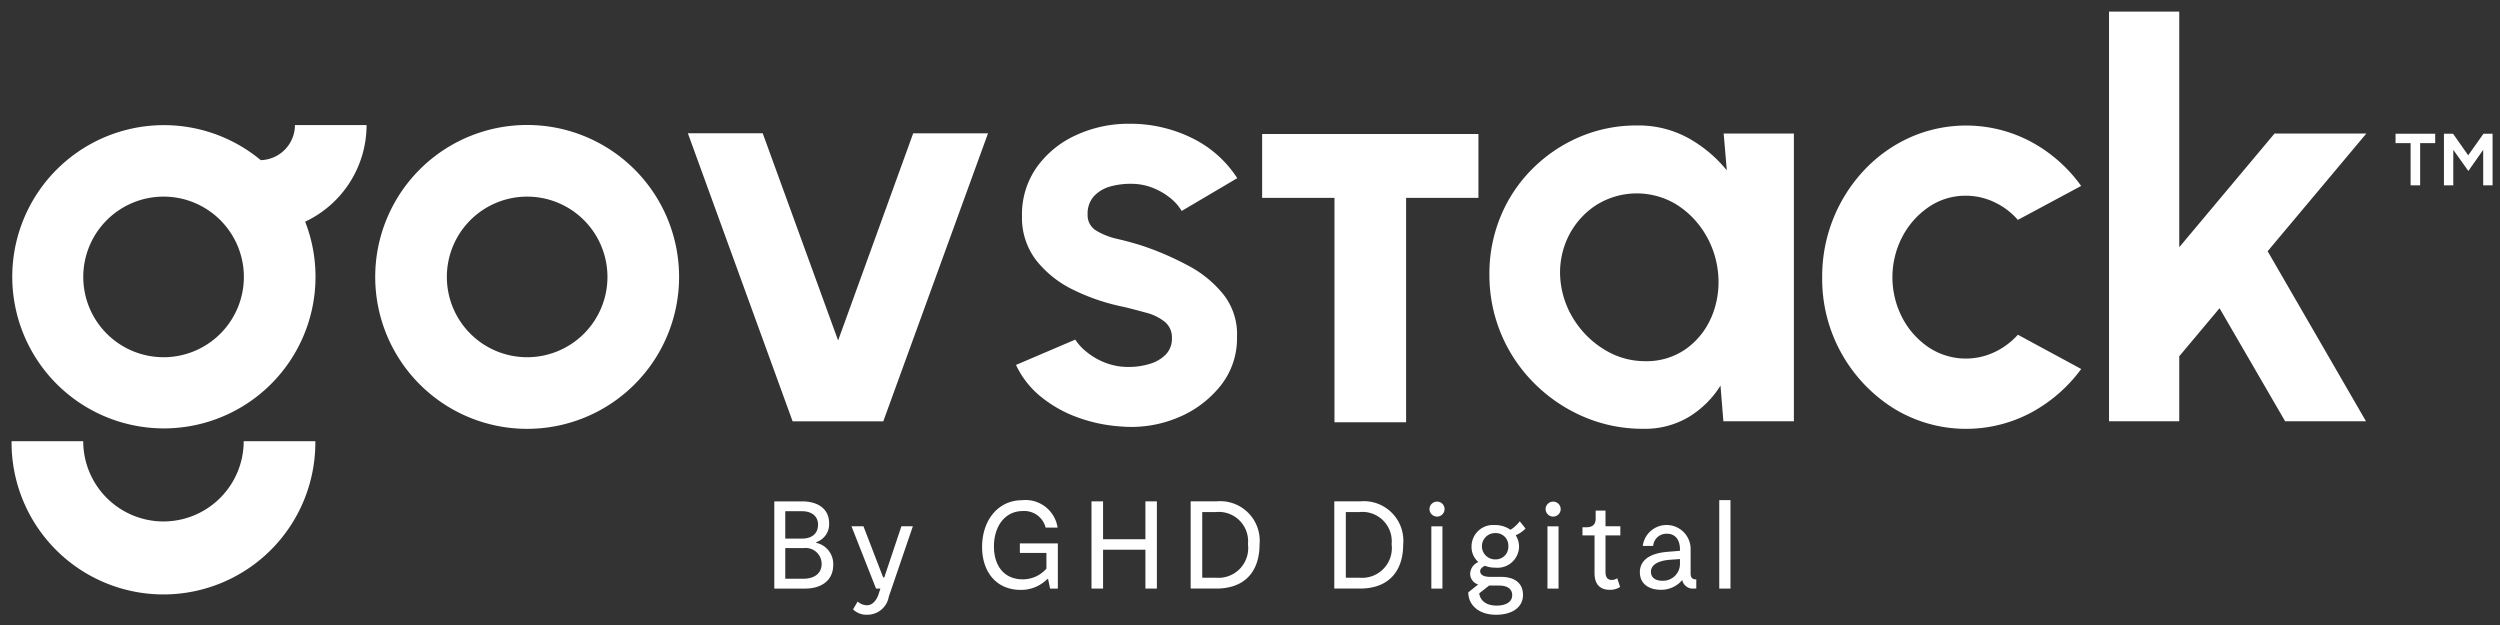 <svg xmlns="http://www.w3.org/2000/svg" xmlns:xlink="http://www.w3.org/1999/xlink" width="216" height="54" viewBox="0 0 216 54">
  <rect x="0" y="0" width="216" height="54" fill="#333333" stroke="none"/>
  <defs>
    <clipPath id="clip-Artboard_6">
      <rect width="216" height="54"/>
    </clipPath>
  </defs>
  <g id="Artboard_6" data-name="Artboard – 6" clip-path="url(#clip-Artboard_6)">
    <rect width="216" height="54" fill="rgba(0,0,0,0)"/>
    <rect id="Rectangle_6873" data-name="Rectangle 6873" width="216" height="54" fill="none"/>
    <path id="Path_32766" data-name="Path 32766" d="M1505.93,955.272l-6.514-17.9h-6.465L1502,962.26h7.832l9.05-24.888h-6.465Z" transform="translate(-1433.517 -925.855)" fill="#fff"/>
    <path id="Path_32767" data-name="Path 32767" d="M1572.26,940.708a6.672,6.672,0,0,1,2.039-.2,4.984,4.984,0,0,1,1.666.386,5.733,5.733,0,0,1,1.417.845,4.146,4.146,0,0,1,.97,1.107l4.8-2.835a9.7,9.7,0,0,0-3.916-3.469,12.03,12.03,0,0,0-5.433-1.23,10.772,10.772,0,0,0-4.55.97,8.466,8.466,0,0,0-3.406,2.76,7.066,7.066,0,0,0-1.293,4.252,6.019,6.019,0,0,0,1.231,3.817,9.161,9.161,0,0,0,3.257,2.573,17.858,17.858,0,0,0,4.388,1.467q.9.224,1.852.485a4.321,4.321,0,0,1,1.591.771,1.731,1.731,0,0,1,.634,1.429,1.945,1.945,0,0,1-.534,1.417,3.211,3.211,0,0,1-1.393.808,6.152,6.152,0,0,1-1.8.261,5.472,5.472,0,0,1-2.052-.373,5.915,5.915,0,0,1-1.6-.932,4.4,4.4,0,0,1-.97-1.057l-5.122,2.188a7.767,7.767,0,0,0,2.138,2.735,10.85,10.85,0,0,0,3.195,1.8,13.369,13.369,0,0,0,3.742.783,10.421,10.421,0,0,0,4.861-.746,9.159,9.159,0,0,0,3.717-2.747,6.549,6.549,0,0,0,1.442-4.215,5.551,5.551,0,0,0-1.119-3.63,9.631,9.631,0,0,0-3.1-2.561,25.129,25.129,0,0,0-4.115-1.765q-.969-.3-2.026-.547a6.045,6.045,0,0,1-1.8-.709,1.537,1.537,0,0,1-.746-1.4,2.231,2.231,0,0,1,.559-1.591,3.072,3.072,0,0,1,1.479-.845" transform="translate(-1476.254 -924.618)" fill="#fff"/>
    <path id="Path_32768" data-name="Path 32768" d="M1685.767,952.307a6.425,6.425,0,0,1-2.225,2.723,5.9,5.9,0,0,1-3.456,1.019,6.667,6.667,0,0,1-3.443-.945A8.021,8.021,0,0,1,1674,952.58a7.674,7.674,0,0,1-1.243-3.493,7.053,7.053,0,0,1,.672-3.792,6.818,6.818,0,0,1,2.4-2.723,6.6,6.6,0,0,1,6.924-.075,7.623,7.623,0,0,1,2.486,2.524,7.991,7.991,0,0,1,1.144,3.518,7.747,7.747,0,0,1-.609,3.767m1.355-12.743a11.387,11.387,0,0,0-3.319-2.785,8.923,8.923,0,0,0-4.438-1.094,12.457,12.457,0,0,0-4.973.995,12.954,12.954,0,0,0-4.077,2.76,12.54,12.54,0,0,0-2.735,4.1,12.91,12.91,0,0,0-.97,5,13.166,13.166,0,0,0,3.879,9.423,13.589,13.589,0,0,0,4.252,2.884,12.872,12.872,0,0,0,5.172,1.044,7.373,7.373,0,0,0,3.941-1.032,8.3,8.3,0,0,0,2.722-2.7l.249,3.083h6.092V936.383h-6.067Z" transform="translate(-1537.932 -924.843)" fill="#fff"/>
    <path id="Path_32769" data-name="Path 32769" d="M1747.93,942.736a5.613,5.613,0,0,1,3.232-.982,5.714,5.714,0,0,1,2.424.547,6.125,6.125,0,0,1,2.052,1.542l5.47-2.934a12.818,12.818,0,0,0-4.3-3.8,11.937,11.937,0,0,0-10.467-.4,12.432,12.432,0,0,0-3.966,2.822,13.393,13.393,0,0,0-3.642,9.286,13.2,13.2,0,0,0,6.179,11.313,11.951,11.951,0,0,0,11.9.348,13.028,13.028,0,0,0,4.3-3.754l-5.47-2.959a6.358,6.358,0,0,1-2.014,1.5,5.8,5.8,0,0,1-5.694-.41,6.943,6.943,0,0,1-2.287-2.573,7.588,7.588,0,0,1,0-6.962,7.046,7.046,0,0,1,2.287-2.586" transform="translate(-1581.296 -924.844)" fill="#fff"/>
    <path id="Path_32770" data-name="Path 32770" d="M1823.122,921.539h-7.932l-8.23,9.821V911h-6.067v35.4h6.067v-5.619l3.481-4.152,5.669,9.771h6.987l-8.5-14.694Z" transform="translate(-1618.673 -910)" fill="#fff"/>
    <path id="Path_32771" data-name="Path 32771" d="M1438.324,955.638a6.938,6.938,0,1,1,6.938-6.938,6.938,6.938,0,0,1-6.938,6.938m0-20.066a13.127,13.127,0,1,0,13.127,13.127,13.127,13.127,0,0,0-13.127-13.127" transform="translate(-1392.778 -924.774)" fill="#fff"/>
    <path id="Path_32772" data-name="Path 32772" d="M1359.539,955.637a6.938,6.938,0,1,1,6.938-6.938,6.938,6.938,0,0,1-6.938,6.938m8.4-17.027a13.1,13.1,0,1,0,3.833,5.316,9.236,9.236,0,0,0,5.307-8.349h-6.189a3.038,3.038,0,0,1-2.951,3.032" transform="translate(-1345.407 -924.773)" fill="#fff"/>
    <path id="Path_32773" data-name="Path 32773" d="M1359.523,1011.031a6.941,6.941,0,0,1-6.933-6.933h-6.19a13.123,13.123,0,1,0,26.245,0h-6.189a6.941,6.941,0,0,1-6.933,6.933" transform="translate(-1345.4 -965.977)" fill="#fff"/>
    <path id="Path_32774" data-name="Path 32774" d="M1617.383,943.048h6.249v19.385h6.189V943.048h6.249v-5.516h-18.687Z" transform="translate(-1508.334 -925.952)" fill="#fff"/>
    <path id="Path_32775" data-name="Path 32775" d="M1867.166,941.928v-4.455h.787l1.308,1.863,1.319-1.863h.787v4.455h-.81v-3.066l-1.284,1.828-1.3-1.828v3.066Zm-2.881,0v-3.645h-1.3v-.81h3.425v.81h-1.3v3.645Z" transform="translate(-1656.009 -925.917)" fill="#fff"/>
    <path id="Path_32776" data-name="Path 32776" d="M1514.19,1023.815c.926,0,1.572-.452,1.572-1.281a1.378,1.378,0,0,0-1.55-1.367h-1.593v2.648Zm-1.571-5.834v2.368h1.41c.937,0,1.421-.463,1.421-1.216s-.592-1.152-1.378-1.152Zm2.68,2.734a1.866,1.866,0,0,1,1.464,1.894c0,1.421-1.109,2.056-2.422,2.056h-2.67v-7.535h2.39c1.378,0,2.347.646,2.347,1.884a1.624,1.624,0,0,1-1.109,1.636Z" transform="translate(-1444.772 -973.812)" fill="#fff"/>
    <path id="Path_32777" data-name="Path 32777" d="M1532.7,1022.53h.99l-2.078,6.082a1.879,1.879,0,0,1-1.862,1.561,1.643,1.643,0,0,1-1.227-.463l.4-.678a1.2,1.2,0,0,0,.8.323c.474,0,.818-.42.99-.915l.172-.527h-.377l-2.121-5.382h1.034l1.7,4.414h.1Z" transform="translate(-1454.819 -977.06)" fill="#fff"/>
    <path id="Path_32778" data-name="Path 32778" d="M1559.962,1020.6h3.283v3.908h-.668l-.172-.818h-.086a3.172,3.172,0,0,1-2.293.926c-2.131,0-3.326-1.6-3.326-3.7,0-2.346,1.41-4.047,3.445-4.047a2.8,2.8,0,0,1,3.079,2.368h-1.033a1.9,1.9,0,0,0-1.991-1.431c-1.507,0-2.476,1.3-2.476,3.057,0,1.593.807,2.842,2.5,2.842a2.71,2.71,0,0,0,2.034-.926v-1.356h-2.293Z" transform="translate(-1471.847 -973.65)" fill="#fff"/>
    <path id="Path_32779" data-name="Path 32779" d="M1585.063,1017.131h.99v7.535h-.99v-3.358h-3.66v3.358h-1v-7.535h1v3.272h3.66Z" transform="translate(-1486.098 -973.813)" fill="#fff"/>
    <path id="Path_32780" data-name="Path 32780" d="M1604.086,1023.73a2.57,2.57,0,0,0,2.756-2.9,2.534,2.534,0,0,0-2.756-2.777h-1.195v5.673Zm.022-6.6a3.416,3.416,0,0,1,3.735,3.725c0,2.282-1.227,3.81-3.735,3.81h-2.217v-7.535Z" transform="translate(-1499.018 -973.813)" fill="#fff"/>
    <path id="Path_32781" data-name="Path 32781" d="M1635.212,1023.73a2.57,2.57,0,0,0,2.756-2.9,2.534,2.534,0,0,0-2.756-2.777h-1.2v5.673Zm.021-6.6a3.416,3.416,0,0,1,3.735,3.725c0,2.282-1.227,3.81-3.735,3.81h-2.218v-7.535Z" transform="translate(-1517.733 -973.813)" fill="#fff"/>
    <path id="Path_32782" data-name="Path 32782" d="M1654.76,1024.7h-.958v-5.382h.958Zm-1.119-6.868a.65.65,0,0,1,.657-.646.641.641,0,0,1,.646.646.648.648,0,0,1-.646.646.657.657,0,0,1-.657-.646" transform="translate(-1530.134 -973.845)" fill="#fff"/>
    <path id="Path_32783" data-name="Path 32783" d="M1665.519,1023.6a1.073,1.073,0,0,0-1.108-1.13,1.136,1.136,0,1,0-.011,2.271,1.085,1.085,0,0,0,1.119-1.141m-.785,3.4h-.872l-.861.678c.086.56.517,1.055,1.518,1.055.764,0,1.334-.3,1.334-.9s-.506-.829-1.119-.829m2.271-4.93a2.5,2.5,0,0,1-.85.581,1.83,1.83,0,0,1,.291,1.012,1.861,1.861,0,0,1-2.067,1.787,2.3,2.3,0,0,1-.883-.161c-.215.108-.409.248-.409.463,0,.3.269.495.883.495h.9c1.248,0,1.916.581,1.916,1.561,0,1.055-.915,1.712-2.325,1.712-1.6,0-2.411-.937-2.4-1.938l.85-.678a.963.963,0,0,1-.689-.937,1.128,1.128,0,0,1,.71-1,1.707,1.707,0,0,1-.592-1.324,1.857,1.857,0,0,1,2-1.873,2.336,2.336,0,0,1,1.367.409,3.132,3.132,0,0,0,.8-.732Z" transform="translate(-1535.199 -976.41)" fill="#fff"/>
    <path id="Path_32784" data-name="Path 32784" d="M1679.92,1024.7h-.958v-5.382h.958Zm-1.119-6.868a.65.65,0,0,1,.657-.646.646.646,0,1,1,0,1.292.657.657,0,0,1-.657-.646" transform="translate(-1545.262 -973.845)" fill="#fff"/>
    <path id="Path_32785" data-name="Path 32785" d="M1690.043,1025.727a1.6,1.6,0,0,1-.883.248c-.71,0-1.324-.334-1.324-1.442v-3.262h-1.044v-.7h.312c.56,0,.829-.237.829-.754v-.689h.85v1.357h1.281v.785h-1.281v3.175c0,.5.237.678.538.678a.823.823,0,0,0,.474-.151Z" transform="translate(-1550.067 -975.014)" fill="#fff"/>
    <path id="Path_32786" data-name="Path 32786" d="M1702.7,1025.574v-.376l-.893.064c-1.023.086-1.615.452-1.615,1.034,0,.549.452.775.958.775a1.462,1.462,0,0,0,1.55-1.5m1.41,1.389v.786h-.172a.942.942,0,0,1-1.044-.732,2.377,2.377,0,0,1-1.851.839c-1,0-1.808-.495-1.808-1.507,0-1.12.969-1.668,2.443-1.776l1.022-.086v-.129c0-.8-.388-1.346-1.13-1.346a1.147,1.147,0,0,0-1.184,1.055h-.9a2.076,2.076,0,0,1,4.134.323v2.034c0,.42.172.538.5.538" transform="translate(-1557.551 -976.896)" fill="#fff"/>
    <rect id="Rectangle_6815" data-name="Rectangle 6815" width="0.969" height="7.643" transform="translate(148.544 43.21)" fill="#fff"/>
  </g>
</svg>
